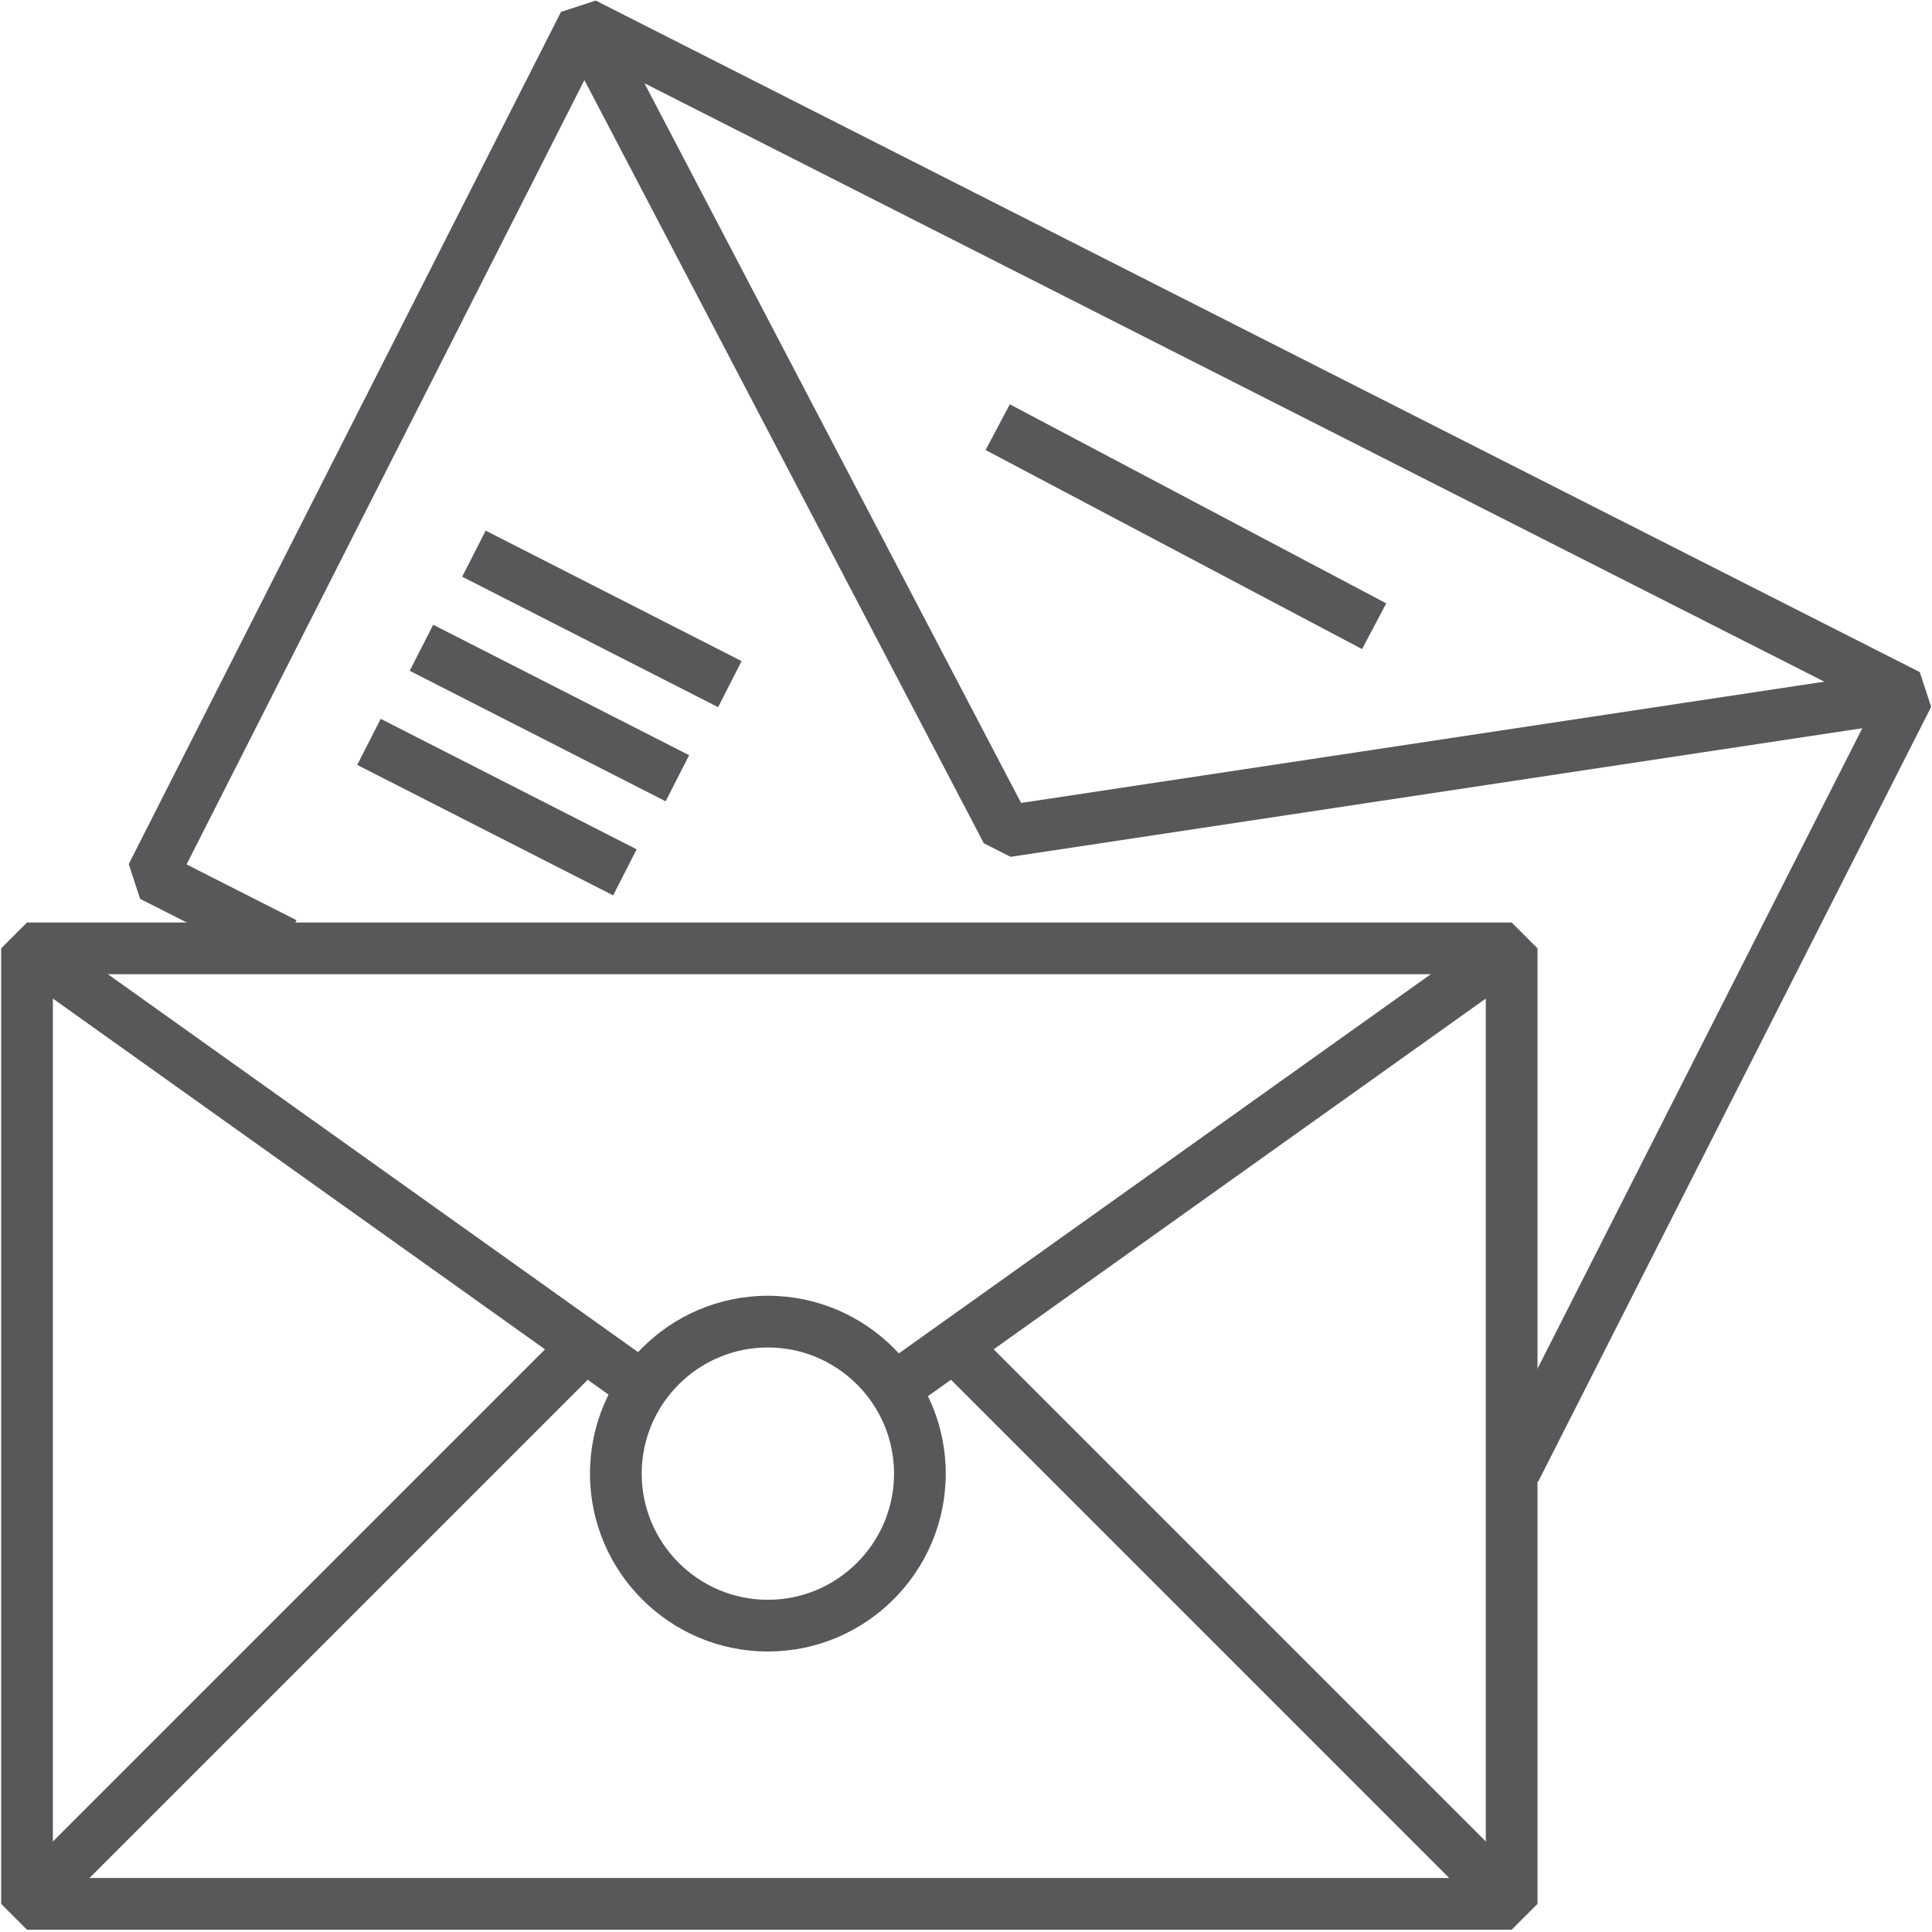 <?xml version="1.0" encoding="UTF-8" standalone="no"?>
<!DOCTYPE svg PUBLIC "-//W3C//DTD SVG 1.1//EN" "http://www.w3.org/Graphics/SVG/1.1/DTD/svg11.dtd">
<svg width="100%" height="100%" viewBox="0 0 467 467" version="1.1" xmlns="http://www.w3.org/2000/svg"
     xml:space="preserve"
     style="fill-rule:evenodd;clip-rule:evenodd;stroke-linejoin:round;stroke-miterlimit:1.414;">
    <g transform="matrix(4.167,0,0,4.167,-3499.26,-1622.33)">
        <path d="M842.823,498.268L925.943,498.268L925.943,445.84L842.823,445.84L842.823,498.268ZM927.443,501.268L841.323,501.268L839.823,499.768L839.823,444.34L841.323,442.84L927.443,442.84L928.943,444.34L928.943,499.768L927.443,501.268Z" style="fill:rgb(88,88,90);fill-rule:nonzero;"/>
    </g>
    <g transform="matrix(4.167,0,0,4.167,-3499.26,-1622.33)">
        <path d="M892.658,470.976L890.916,468.533L926.572,443.118L928.314,445.562L892.658,470.976Z" style="fill:rgb(88,88,90);fill-rule:nonzero;"/>
    </g>
    <g transform="matrix(4.167,0,0,4.167,-3499.26,-1622.33)">
        <path d="M875.925,470.846L840.452,445.562L842.194,443.118L877.668,468.403L875.925,470.846Z" style="fill:rgb(88,88,90);fill-rule:nonzero;"/>
    </g>
    <g transform="matrix(4.167,0,0,4.167,-3499.26,-1622.33)">
        <path d="M928.982,475.275L926.306,473.918L948.422,430.312L874.293,392.714L850.578,439.472L856.956,442.707L855.598,445.383L847.883,441.469L847.223,439.452L872.296,390.019L874.312,389.36L951.118,428.315L951.777,430.332L928.982,475.275Z" style="fill:rgb(88,88,90);fill-rule:nonzero;"/>
    </g>
    <g transform="matrix(4.167,0,0,4.167,-3499.26,-1622.33)">
        <path d="M898.377,439.031L896.824,438.243L872.304,391.393L874.963,390.002L898.986,435.905L950.215,428.17L950.663,431.136L898.377,439.031Z" style="fill:rgb(88,88,90);fill-rule:nonzero;"/>
    </g>
    <g transform="matrix(4.167,0,0,4.167,-3499.26,-1622.33)">
        <path d="M926.382,500.829L894.732,469.178L896.853,467.057L928.504,498.708L926.382,500.829Z" style="fill:rgb(88,88,90);fill-rule:nonzero;"/>
    </g>
    <g transform="matrix(4.167,0,0,4.167,-3499.26,-1622.33)">
        <path d="M884.297,467.492C880.262,467.492 876.979,470.775 876.979,474.81C876.979,478.845 880.262,482.128 884.297,482.128C888.333,482.128 891.616,478.845 891.616,474.81C891.616,470.775 888.333,467.492 884.297,467.492ZM884.297,485.128C878.608,485.128 873.979,480.5 873.979,474.81C873.979,469.121 878.608,464.492 884.297,464.492C889.987,464.492 894.616,469.121 894.616,474.81C894.616,480.5 889.987,485.128 884.297,485.128Z" style="fill:rgb(88,88,90);fill-rule:nonzero;"/>
    </g>
    <g transform="matrix(4.167,0,0,4.167,-3499.26,-1622.33)">
        <path d="M842.383,500.829L840.262,498.708L872.379,466.592L874.5,468.713L842.383,500.829Z" style="fill:rgb(88,88,90);fill-rule:nonzero;"/>
    </g>
    <g transform="matrix(4.167,0,0,4.167,-3499.26,-1622.33)">
        <path d="M918.764,426.98L896.928,415.433L898.331,412.78L920.167,424.328L918.764,426.98Z" style="fill:rgb(88,88,90);fill-rule:nonzero;"/>
    </g>
    <g transform="matrix(4.167,0,0,4.167,-3499.26,-1622.33)">
        <path d="M875.323,441.267L860.476,433.699L861.839,431.026L876.686,438.594L875.323,441.267Z" style="fill:rgb(88,88,90);fill-rule:nonzero;"/>
    </g>
    <g transform="matrix(4.167,0,0,4.167,-3499.26,-1622.33)">
        <path d="M878.367,435.809L863.521,428.24L864.884,425.568L879.73,433.136L878.367,435.809Z" style="fill:rgb(88,88,90);fill-rule:nonzero;"/>
    </g>
    <g transform="matrix(4.167,0,0,4.167,-3499.26,-1622.33)">
        <path d="M881.411,430.35L866.565,422.781L867.928,420.109L882.774,427.677L881.411,430.35Z" style="fill:rgb(88,88,90);fill-rule:nonzero;"/>
    </g>
</svg>
